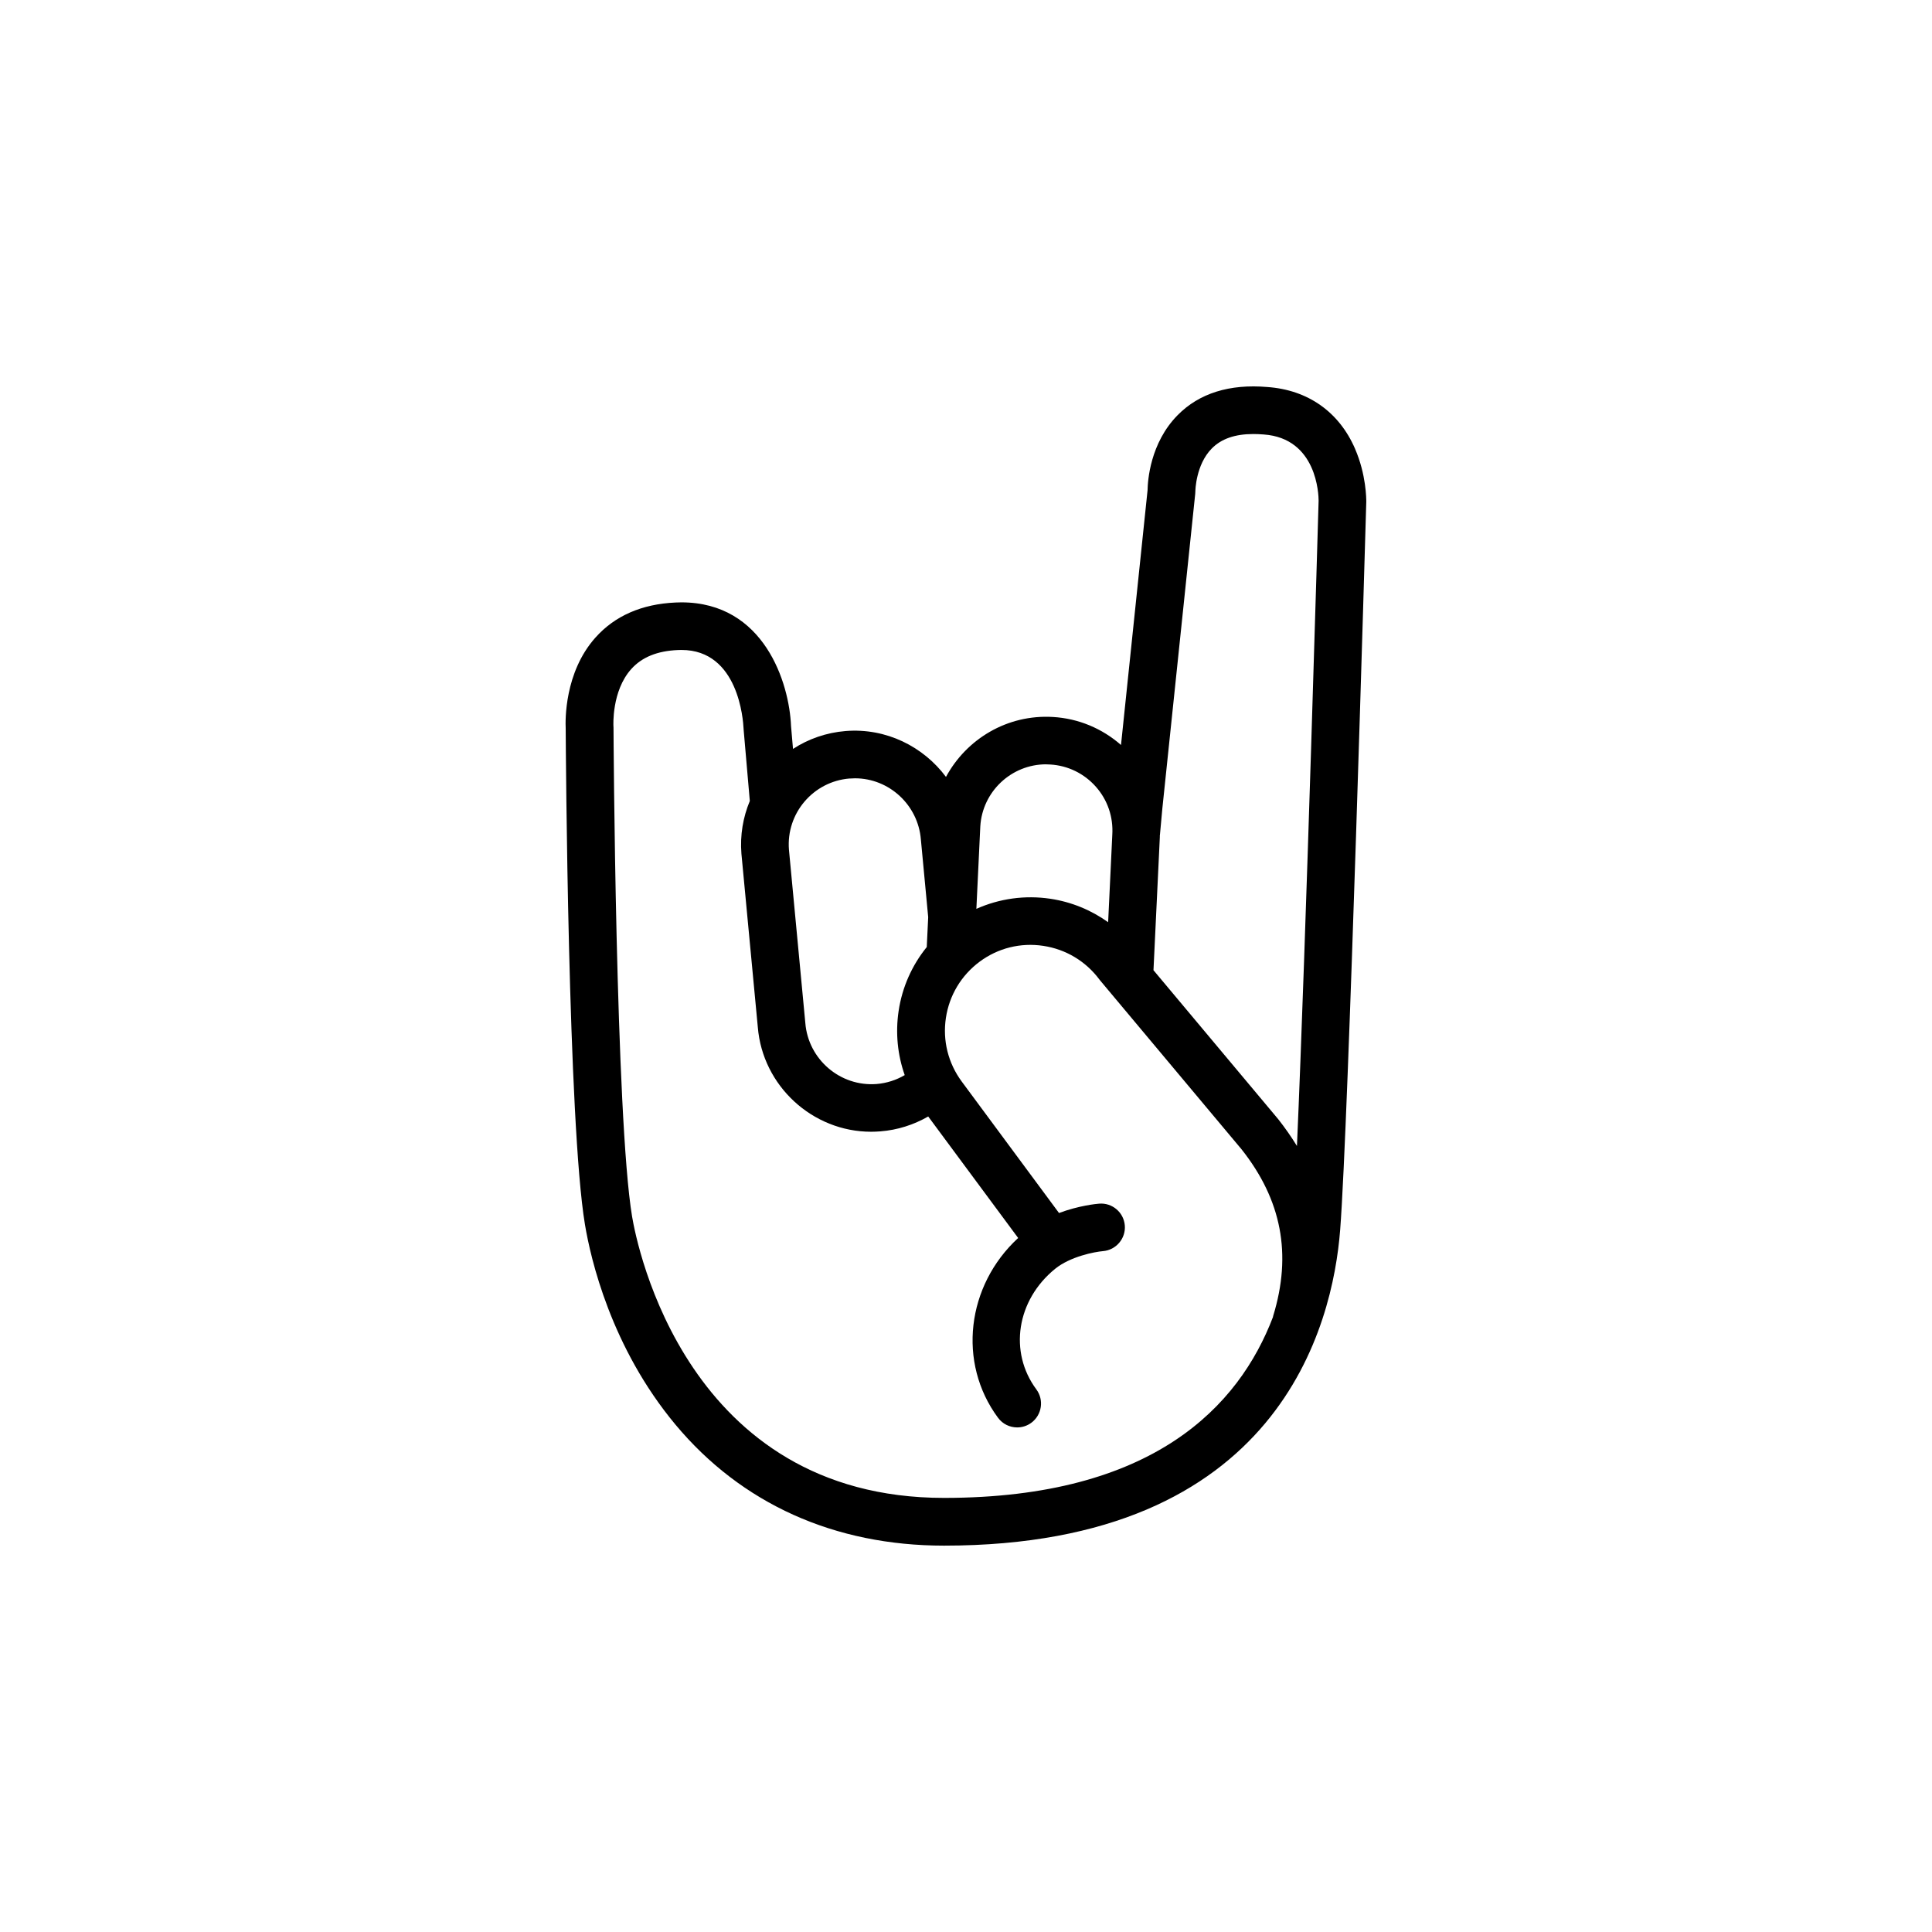 <?xml version="1.0" encoding="UTF-8"?>
<svg width="100pt" height="100pt" version="1.1" viewBox="0 0 100 100" xmlns="http://www.w3.org/2000/svg">
 <path d="m70.137 23.227c-0.828-1.91-2.445-3.047-4.539-3.195-1.957-0.168-3.527 0.324-4.641 1.453-1.434 1.453-1.551 3.414-1.559 3.887l-1.375 13.188c-0.977-0.855-2.199-1.371-3.516-1.449-2.375-0.145-4.488 1.145-5.543 3.102-1.172-1.57-3.094-2.543-5.195-2.375-1.004 0.082-1.93 0.41-2.723 0.926l-0.102-1.18c-0.09-2.234-1.387-6.406-5.676-6.406-0.098 0-0.195 0.004-0.297 0.008-1.754 0.078-3.152 0.691-4.156 1.82-1.605 1.801-1.555 4.297-1.535 4.695 0.008 1.188 0.121 20.422 0.996 25.676 0.297 1.781 1.348 6.356 4.684 10.359 3.418 4.098 8.227 6.266 13.902 6.266 17.363 0 20.121-11.426 20.504-16.34 0.43-5.531 1.312-36.359 1.352-37.688 0-0.141 0-1.406-0.582-2.746zm-8.273 2.336c0.004-0.047 0.008-0.098 0.008-0.145 0-0.012 0.02-1.363 0.848-2.203 0.496-0.504 1.203-0.75 2.156-0.75 0.164 0 0.336 0.008 0.531 0.023 2.766 0.195 2.844 3.125 2.844 3.43-0.008 0.27-0.664 23.094-1.121 33.398-0.289-0.469-0.609-0.93-0.969-1.387l-6.457-7.711 0.328-6.871c0.004-0.039 0-0.074 0-0.113 0 0 0.004 0 0.004 0.004l0.125-1.371zm-7.715 14c0.07 0 0.141 0.004 0.215 0.008 0.914 0.055 1.75 0.465 2.356 1.148s0.91 1.566 0.852 2.492l-0.215 4.523c-0.879-0.629-1.898-1.051-2.996-1.215-1.32-0.195-2.633-0.008-3.824 0.523l0.203-4.266c0.105-1.801 1.605-3.215 3.41-3.215zm-10.176 0.734c0.094-0.008 0.188-0.012 0.281-0.012 1.77 0 3.266 1.383 3.41 3.164l0.379 4.023-0.074 1.547c-0.766 0.945-1.273 2.078-1.457 3.312-0.168 1.133-0.055 2.266 0.316 3.316-0.438 0.258-0.934 0.418-1.453 0.461-1.887 0.148-3.539-1.277-3.691-3.152l-0.848-8.973c-0.152-1.883 1.254-3.535 3.137-3.688zm4.891 37.234c-13.332 0-15.898-13.074-16.148-14.566-0.852-5.113-0.961-25.113-0.961-25.312 0-0.023 0-0.051-0.004-0.074 0-0.02-0.098-1.812 0.922-2.949 0.551-0.613 1.34-0.938 2.414-0.984 0.062-0.004 0.125-0.004 0.188-0.004 2.953 0 3.191 3.648 3.211 4.059 0 0.02 0.004 0.043 0.004 0.062l0.32 3.695c-0.348 0.836-0.512 1.766-0.434 2.734l0.848 8.973c0.246 3.035 2.824 5.414 5.867 5.414 0.16 0 0.32-0.008 0.48-0.02 0.887-0.07 1.723-0.34 2.473-0.77l4.656 6.289c-2.672 2.461-3.152 6.457-1.043 9.305 0.242 0.328 0.613 0.5 0.992 0.5 0.254 0 0.512-0.078 0.734-0.242 0.547-0.406 0.664-1.18 0.258-1.727-1.438-1.938-1.02-4.621 0.969-6.238 0.793-0.645 2.059-0.883 2.481-0.918 0.676-0.055 1.184-0.652 1.129-1.328-0.055-0.68-0.652-1.184-1.328-1.129-0.148 0.012-1.047 0.098-2.078 0.484l-5.035-6.805c-0.703-0.953-0.996-2.121-0.82-3.293s0.797-2.203 1.746-2.91c0.953-0.707 2.121-0.996 3.293-0.82s2.203 0.797 2.91 1.746c0.016 0.02 0.031 0.039 0.047 0.059l7.305 8.723c2.078 2.621 2.617 5.438 1.641 8.621-0.008 0.02-0.008 0.043-0.012 0.062-1.758 4.609-6.188 9.363-17.023 9.363z"/>
</svg>
